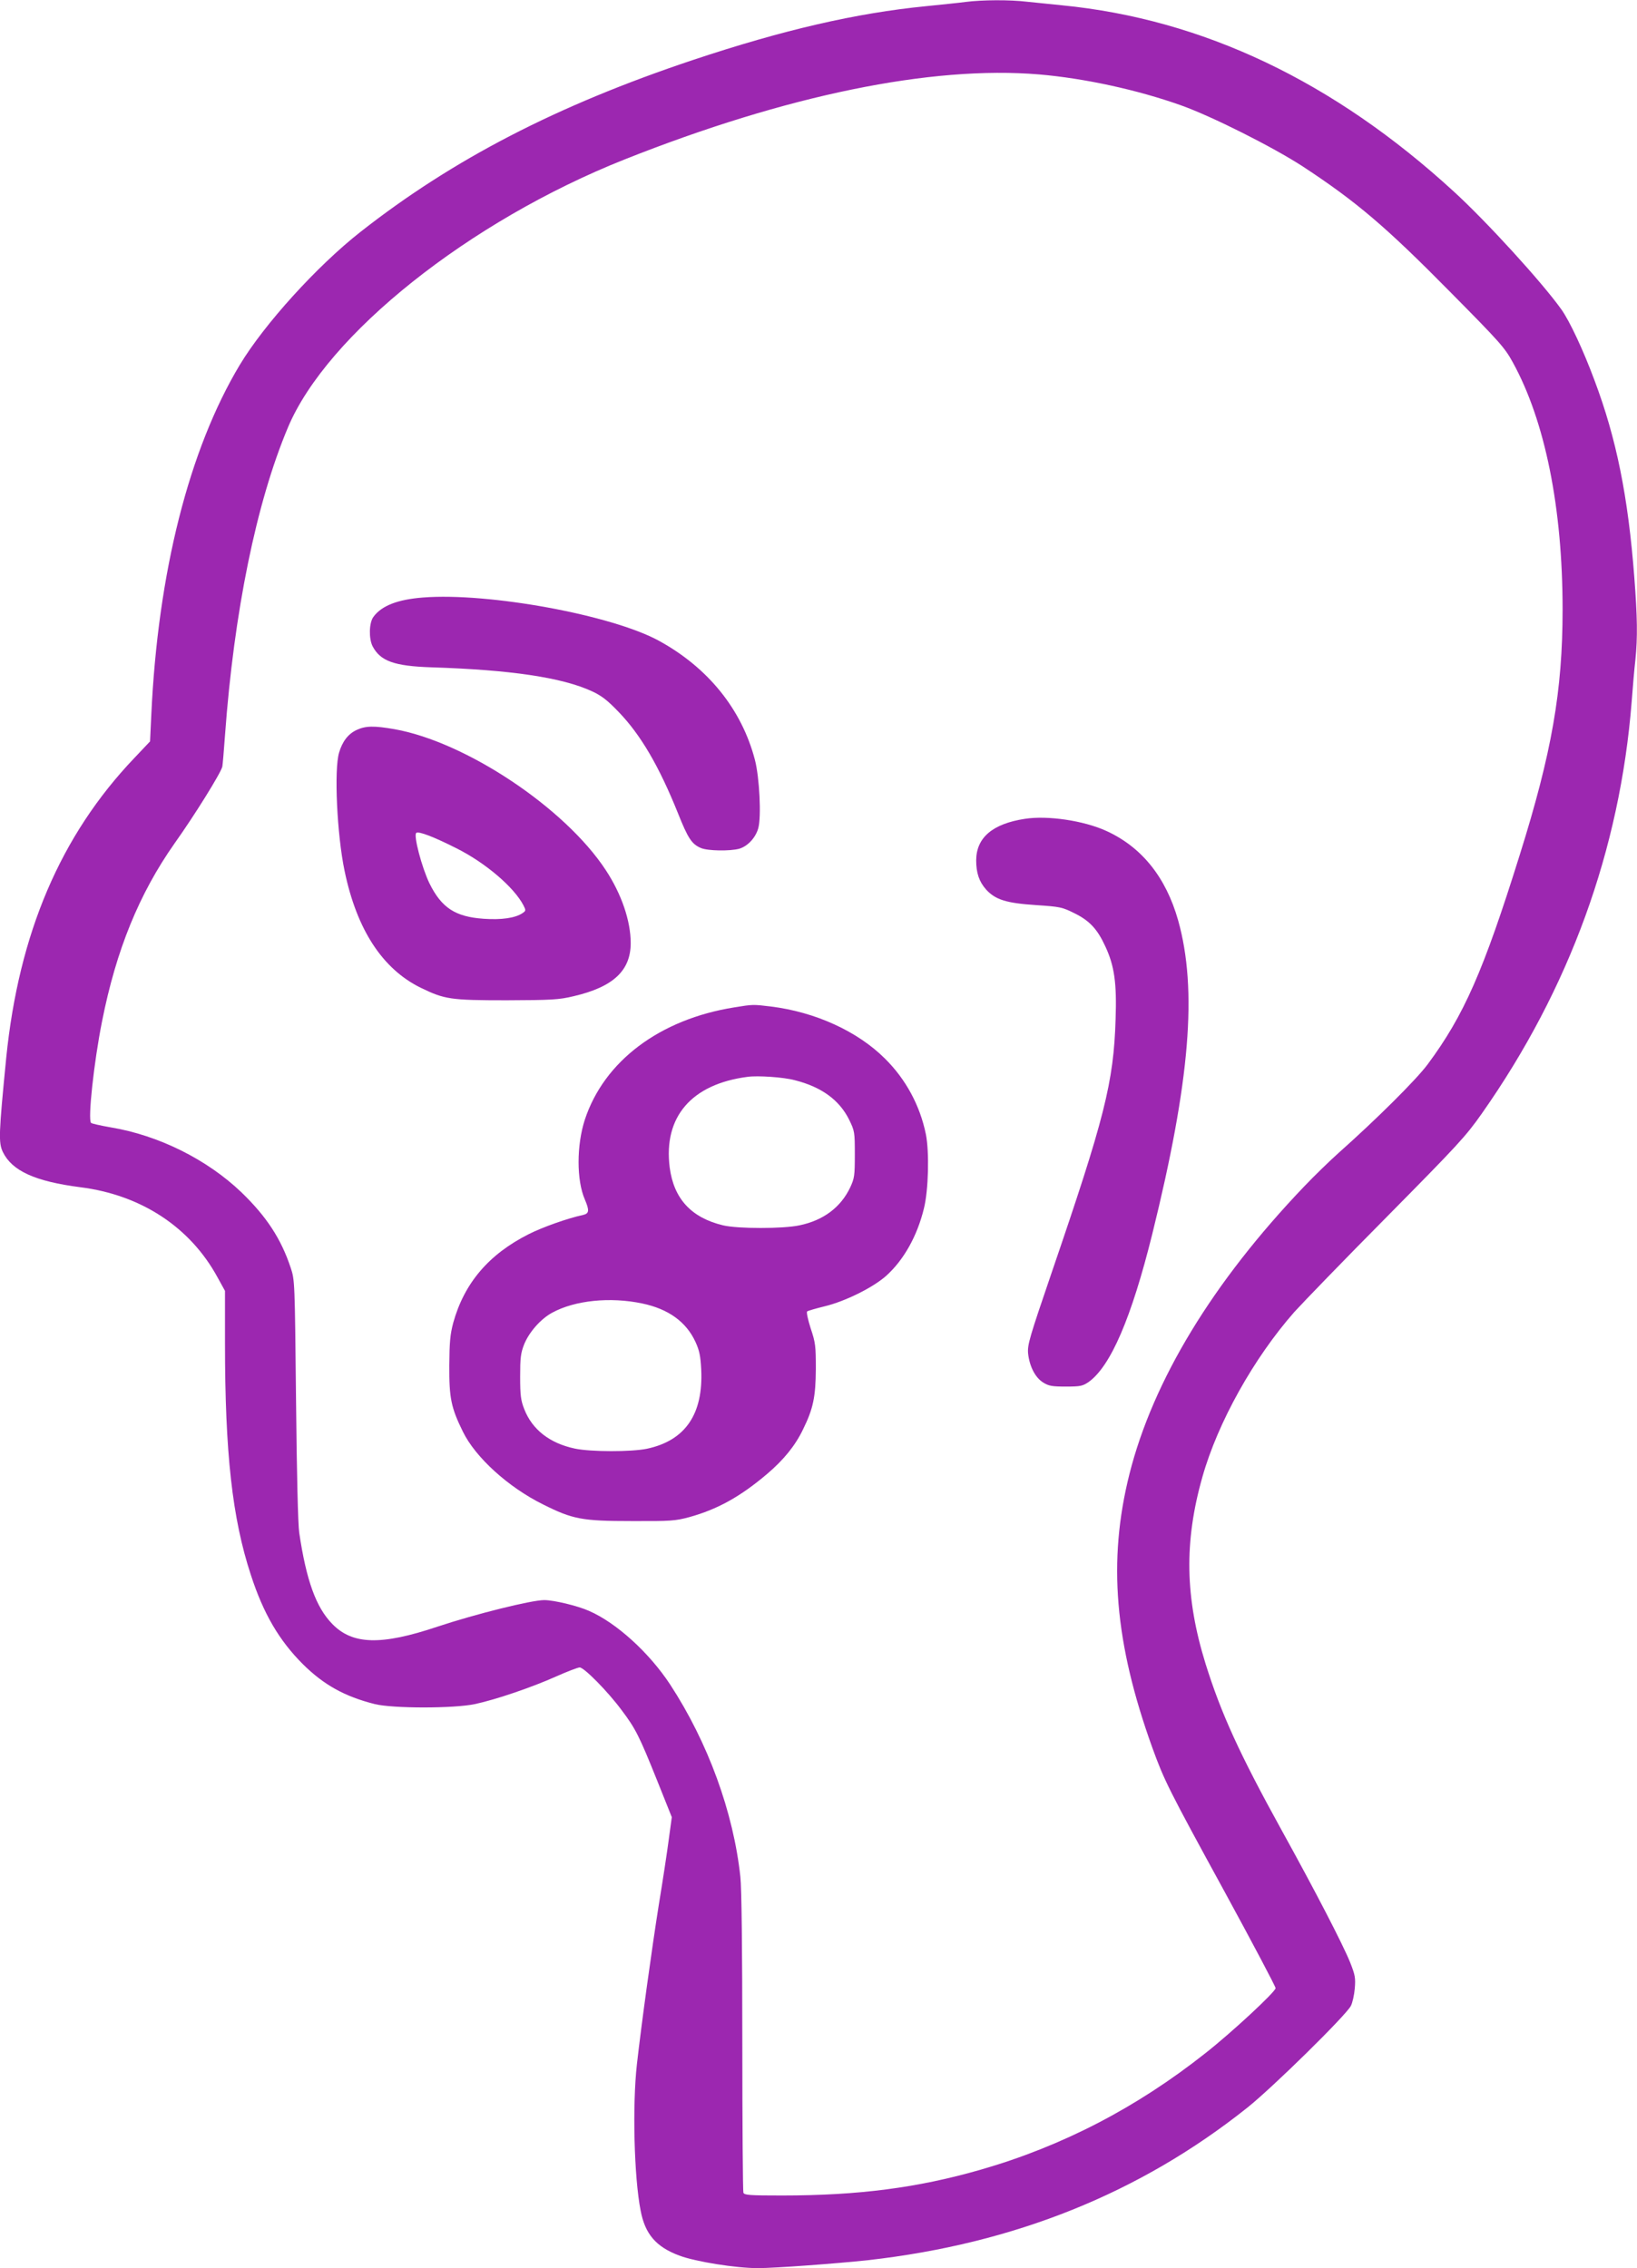 <?xml version="1.0" standalone="no"?>
<!DOCTYPE svg PUBLIC "-//W3C//DTD SVG 20010904//EN"
 "http://www.w3.org/TR/2001/REC-SVG-20010904/DTD/svg10.dtd">
<svg version="1.0" xmlns="http://www.w3.org/2000/svg"
 width="924pt" height="1280pt" viewBox="0 0 924 1280"
 preserveAspectRatio="xMidYMid meet">
<g transform="translate(0,1280) scale(0.1,-0.1)"
fill="#9c27b0" stroke="none">
<path d="M5450 12789 c-36 -5 -137 -15 -224 -24 -395 -39 -806 -134 -1316
-304 -766 -256 -1354 -560 -1877 -971 -244 -192 -541 -519 -680 -750 -286
-477 -462 -1171 -499 -1975 l-7 -149 -88 -93 c-417 -437 -653 -990 -724 -1694
-42 -428 -44 -477 -19 -530 52 -107 182 -166 437 -199 343 -43 620 -225 774
-507 l43 -78 0 -295 c0 -621 41 -989 146 -1308 71 -219 160 -370 293 -503 118
-117 236 -183 407 -226 101 -25 446 -25 564 0 118 25 323 95 459 156 63 28
123 51 133 51 25 0 159 -136 236 -240 80 -106 100 -146 202 -400 l82 -205 -17
-125 c-9 -69 -34 -234 -56 -367 -40 -252 -98 -672 -124 -903 -26 -232 -16
-637 21 -825 25 -133 87 -205 218 -254 93 -35 321 -71 444 -71 94 0 448 26
622 45 825 93 1535 378 2141 861 143 114 556 520 584 574 9 17 19 62 22 98 5
60 2 76 -26 147 -41 102 -198 405 -386 745 -239 433 -342 659 -430 940 -116
374 -122 689 -18 1055 87 308 290 671 519 931 49 54 284 297 524 539 400 405
443 451 535 582 494 703 779 1488 845 2323 6 80 15 186 21 237 13 128 11 240
-6 464 -35 457 -101 784 -225 1113 -63 170 -141 336 -187 400 -109 153 -423
497 -607 665 -678 622 -1417 973 -2211 1051 -60 6 -149 15 -196 20 -99 12
-255 11 -349 -1z m415 -409 c257 -22 555 -87 800 -174 177 -63 520 -236 688
-345 303 -199 468 -339 834 -710 278 -281 306 -312 352 -396 182 -331 281
-820 281 -1395 0 -459 -61 -808 -242 -1385 -205 -656 -315 -906 -520 -1182
-65 -87 -286 -307 -503 -500 -49 -44 -137 -129 -194 -189 -516 -540 -853
-1095 -986 -1623 -123 -490 -84 -953 130 -1546 67 -184 89 -229 409 -814 157
-288 286 -532 286 -541 0 -20 -245 -248 -395 -366 -390 -309 -810 -526 -1268
-658 -358 -103 -691 -146 -1123 -146 -184 0 -213 2 -218 16 -3 9 -6 391 -6
850 0 517 -4 872 -11 932 -39 365 -183 759 -396 1085 -118 180 -304 349 -458
416 -65 29 -199 61 -253 61 -72 0 -386 -78 -603 -150 -319 -107 -480 -102
-594 16 -91 93 -146 245 -186 514 -7 46 -14 338 -18 750 -7 669 -7 676 -30
745 -54 163 -136 289 -278 426 -193 185 -467 322 -739 367 -57 10 -106 21
-110 25 -19 19 16 343 62 573 80 404 210 721 409 1004 114 160 263 400 270
434 2 11 9 91 15 176 51 698 177 1314 355 1737 220 525 1024 1165 1900 1513
914 363 1733 531 2340 480z"/>
<path d="M2388 9428 c-143 -11 -234 -46 -280 -109 -25 -33 -27 -122 -5 -166
44 -84 122 -112 332 -119 445 -14 737 -57 906 -135 54 -25 87 -50 152 -118
124 -129 227 -305 334 -571 57 -143 78 -174 130 -196 38 -16 162 -18 215 -4
48 14 93 62 108 116 18 64 7 287 -19 386 -74 284 -264 520 -542 672 -265 145
-960 273 -1331 244z"/>
<path d="M2014 8681 c-48 -22 -81 -64 -100 -128 -29 -96 -12 -463 31 -668 69
-332 214 -553 429 -659 136 -66 168 -71 486 -71 256 1 294 3 378 23 223 52
322 144 322 300 0 125 -52 277 -141 412 -230 351 -791 724 -1193 795 -115 20
-162 19 -212 -4z m560 -667 c165 -82 328 -221 381 -324 14 -28 14 -30 -7 -44
-41 -27 -118 -38 -218 -31 -160 11 -238 62 -306 200 -43 89 -92 274 -74 285
15 9 95 -21 224 -86z"/>
<path d="M5785 8179 c-183 -28 -274 -106 -275 -234 0 -72 17 -121 56 -165 53
-58 115 -77 284 -88 133 -9 145 -11 215 -46 85 -42 129 -89 174 -187 51 -109
65 -207 58 -409 -11 -360 -62 -559 -362 -1435 -125 -366 -136 -404 -132 -453
8 -73 40 -136 85 -164 32 -20 51 -23 128 -23 83 0 95 3 129 26 124 89 241 360
359 835 213 861 256 1378 146 1770 -69 244 -206 414 -406 505 -127 58 -331 88
-459 68z"/>
<path d="M4145 7115 c-421 -67 -735 -303 -844 -634 -47 -145 -47 -342 0 -450
26 -61 25 -79 -8 -87 -89 -19 -232 -70 -309 -109 -226 -114 -364 -277 -426
-501 -17 -65 -21 -108 -22 -239 -1 -185 10 -239 77 -375 71 -145 256 -313 452
-410 168 -84 220 -94 500 -94 221 -1 247 1 325 22 159 44 288 115 440 244 94
80 159 160 203 252 57 116 71 182 72 341 0 128 -2 148 -29 228 -16 50 -25 92
-20 96 5 4 50 17 99 29 116 28 273 106 347 172 99 89 175 224 213 380 26 104
31 319 11 419 -33 162 -113 310 -230 426 -155 155 -394 264 -646 295 -99 12
-101 12 -205 -5z m341 -411 c151 -38 252 -112 307 -223 31 -64 32 -69 32 -196
0 -120 -2 -134 -26 -186 -53 -112 -151 -186 -286 -214 -93 -20 -348 -20 -432
0 -179 43 -278 150 -301 327 -36 285 123 470 440 511 57 8 204 -2 266 -19z
m-861 -1260 c148 -31 249 -104 301 -218 22 -48 28 -79 32 -155 12 -252 -90
-401 -307 -447 -88 -18 -316 -18 -406 1 -142 30 -241 107 -286 223 -19 48 -23
77 -23 182 0 107 3 133 22 182 28 70 94 145 159 180 128 70 328 90 508 52z"/>
</g>
</svg>
